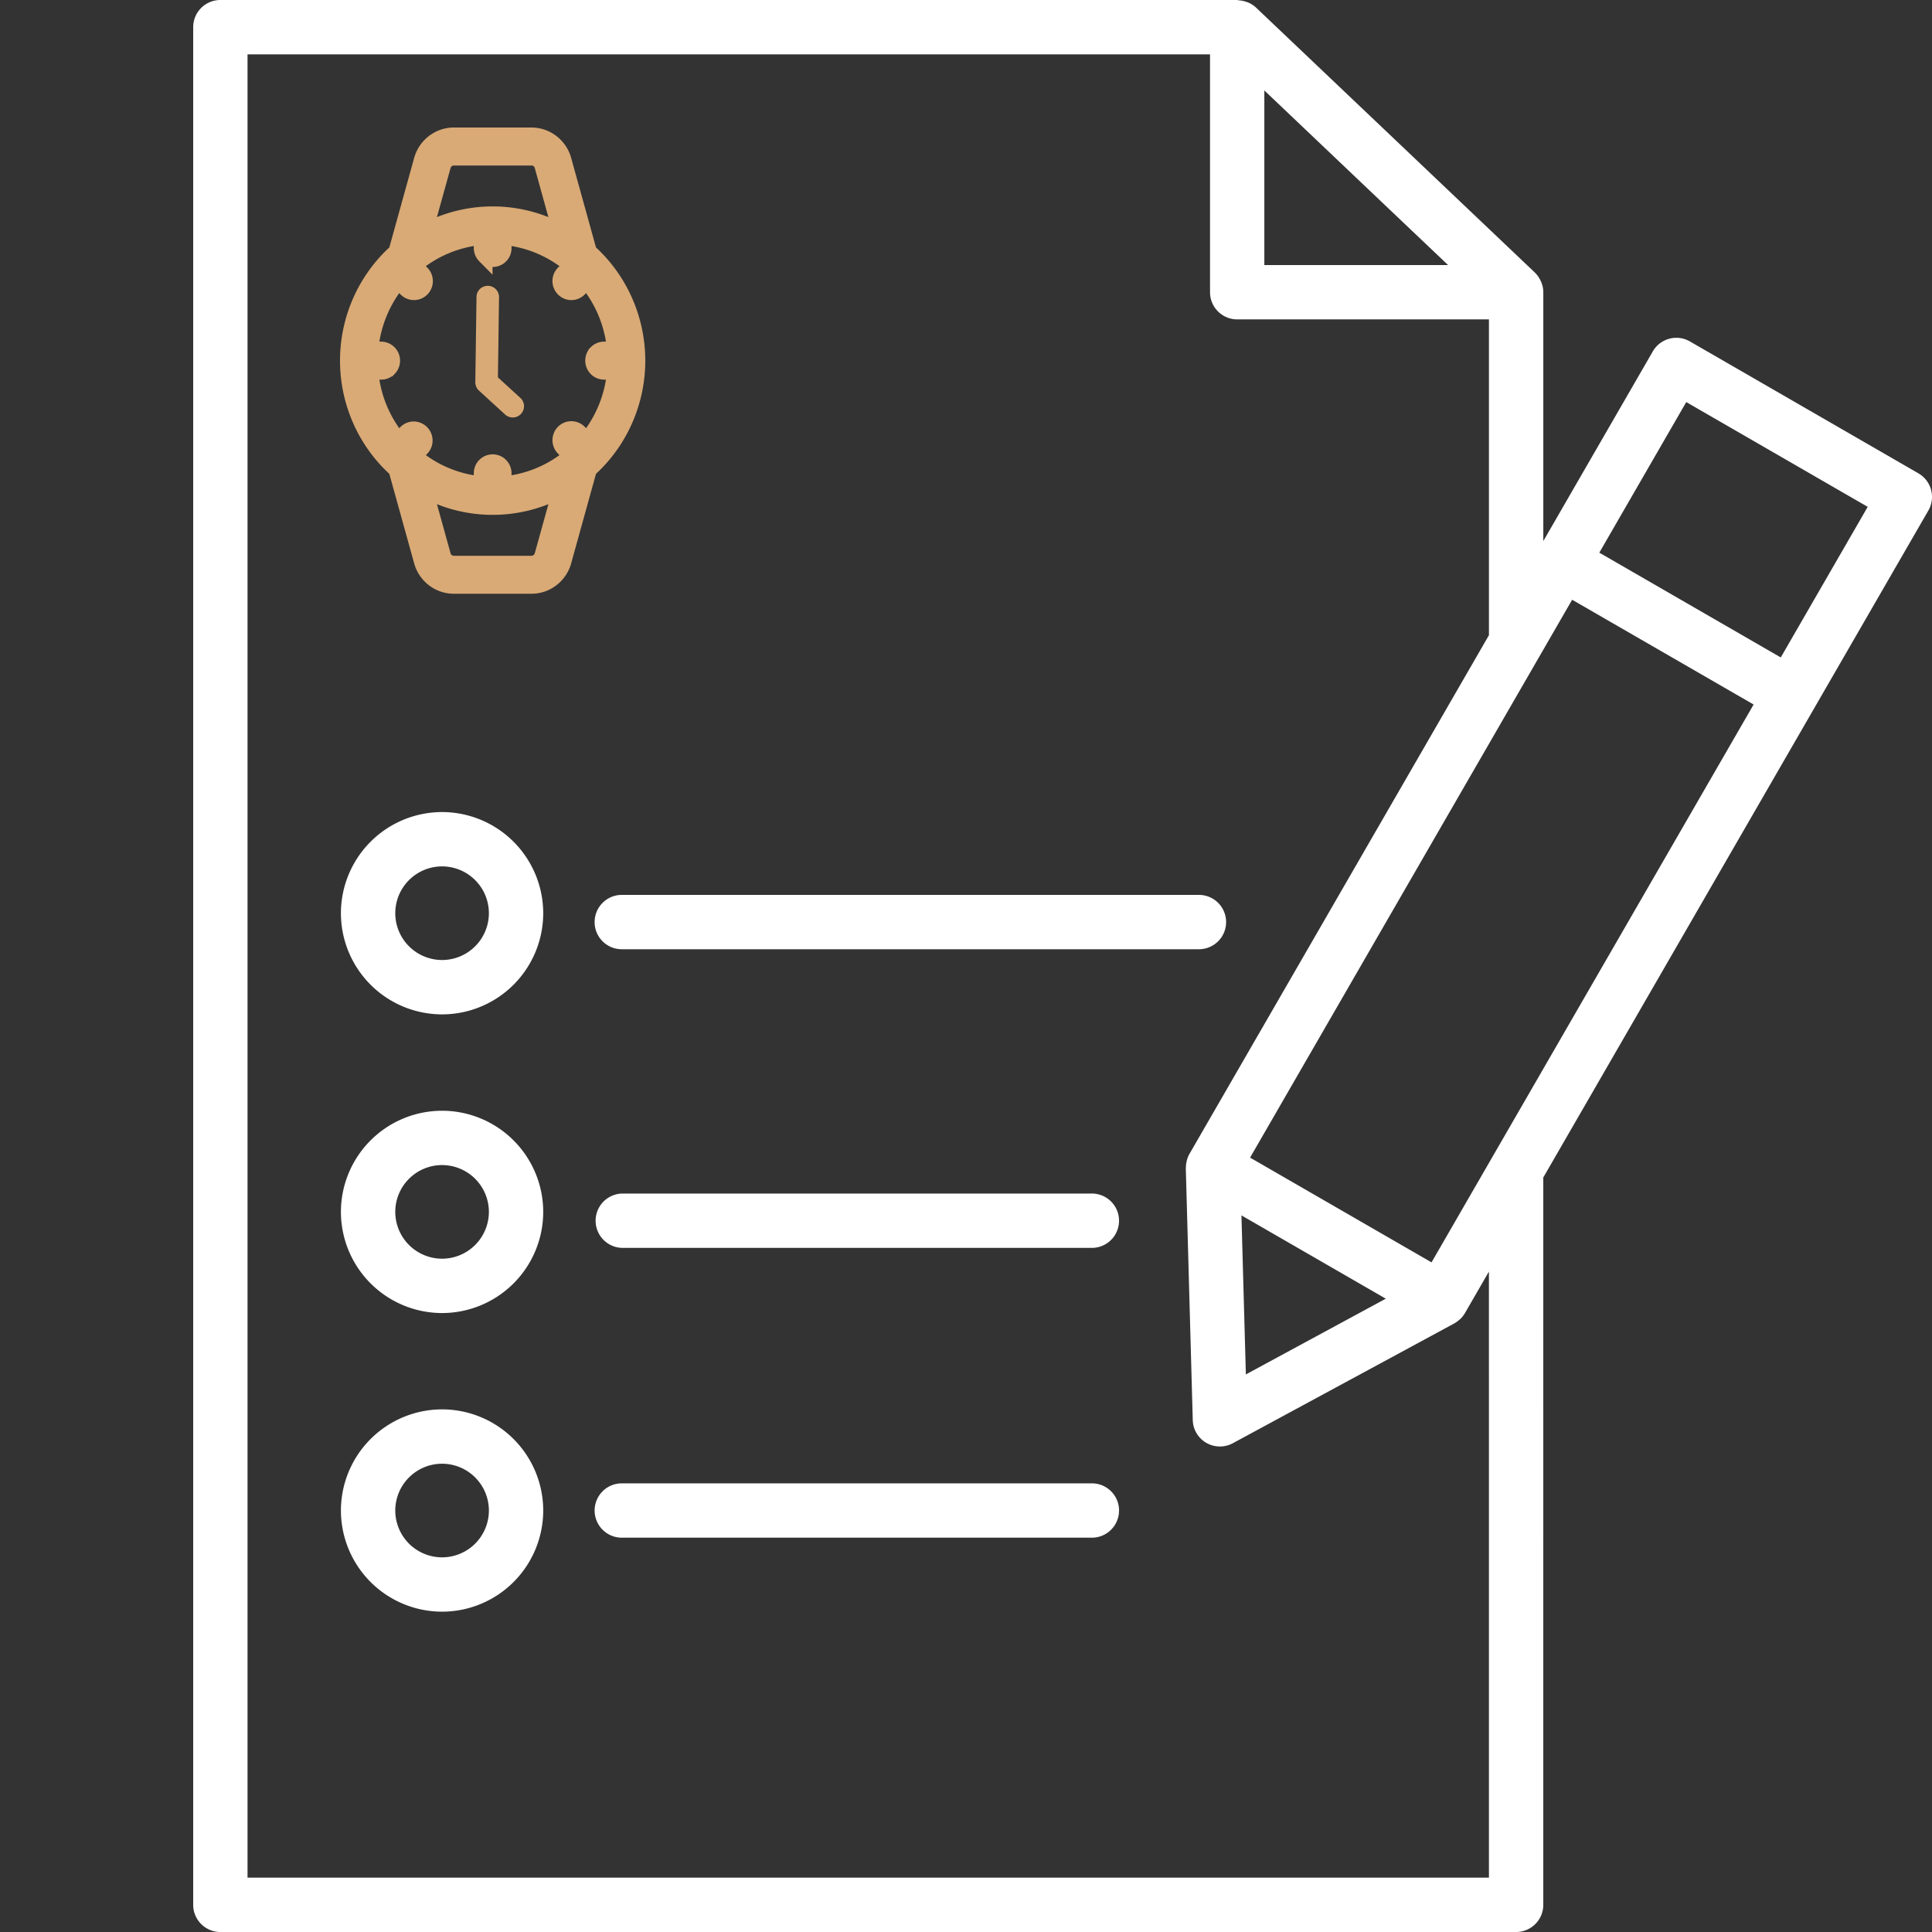 <svg xmlns="http://www.w3.org/2000/svg" width="100" height="100" fill="none"><rect width="100%" height="100%" fill="#333333" stroke="none"/><path fill="#fff" d="M99.953 25.355a1.406 1.406 0 0 0-.655-.854L87.47 17.673a1.406 1.406 0 0 0-1.921.515l-5.668 9.818v-12.88c0-.1-.012-.199-.032-.295-.002-.01-.007-.02-.01-.03a1.401 1.401 0 0 0-.166-.399 1.393 1.393 0 0 0-.23-.296L65.006.387A1.383 1.383 0 0 0 64.6.128c-.043-.019-.088-.03-.134-.045a1.418 1.418 0 0 0-.342-.066C64.094.015 64.067 0 64.037 0H11.406C10.629 0 10 .63 10 1.406v97.188c0 .777.63 1.406 1.406 1.406h67.068c.777 0 1.406-.63 1.406-1.406V60.947l14.025-24.293 5.907-10.23c.186-.324.237-.708.14-1.068zM74.096 65.34l-9.392-5.422 16.67-28.875 9.393 5.423zm-2.367 1.88-7.243 3.92-.229-8.232zM65.442 4.682l6.47 6.15 3.04 2.887h-9.51zm11.625 92.505H12.812V2.812h49.819v12.313c0 .777.63 1.406 1.406 1.406h13.03v16.347l-15.502 26.85c-.06.105-.1.214-.131.325-.008.029-.014.058-.02.087-.02.093-.03.186-.032.279 0 .017-.005.034-.005.052l.36 13.032a1.404 1.404 0 0 0 1.407 1.367c.23 0 .46-.056.669-.17l11.466-6.203.01-.008c.095-.052.182-.12.263-.193.012-.011.028-.018.039-.03.09-.088.17-.19.236-.303l1.239-2.146zm15.105-63.158-9.392-5.423 4.5-7.794 9.392 5.422zM30.778 47.726c0-.777.63-1.406 1.406-1.406h29.873a1.406 1.406 0 0 1 0 2.812H32.183c-.777 0-1.406-.63-1.406-1.406m27.144 30.458c0 .777-.63 1.406-1.406 1.406H32.184a1.406 1.406 0 0 1 0-2.812h24.332c.776 0 1.406.63 1.406 1.406m-35.04-20.692a5.241 5.241 0 0 0-5.236 5.235 5.242 5.242 0 0 0 5.236 5.236 5.241 5.241 0 0 0 5.235-5.236 5.241 5.241 0 0 0-5.235-5.235m0 7.658a2.427 2.427 0 0 1-2.423-2.424 2.425 2.425 0 0 1 2.423-2.422 2.426 2.426 0 0 1 2.423 2.422 2.427 2.427 0 0 1-2.423 2.424m0 7.799a5.242 5.242 0 0 0-5.236 5.235 5.243 5.243 0 0 0 5.236 5.236 5.241 5.241 0 0 0 5.235-5.236 5.241 5.241 0 0 0-5.235-5.235m0 7.659a2.426 2.426 0 0 1-2.423-2.423 2.426 2.426 0 0 1 2.423-2.423 2.426 2.426 0 0 1 2.423 2.423 2.426 2.426 0 0 1-2.423 2.423m0-38.576a5.242 5.242 0 0 0-5.236 5.236 5.241 5.241 0 0 0 5.236 5.236 5.241 5.241 0 0 0 5.235-5.236 5.243 5.243 0 0 0-5.235-5.236m0 7.658a2.426 2.426 0 0 1-2.423-2.423 2.426 2.426 0 0 1 2.423-2.423 2.426 2.426 0 0 1 2.423 2.423 2.426 2.426 0 0 1-2.423 2.423"/><path fill="#fff" d="M56.515 64.59a1.406 1.406 0 0 0 0-2.812H32.183a1.407 1.407 0 0 0 0 2.812z"/><path fill="#D9AA76" stroke="#D9AA76" stroke-width=".8" d="m29.177 29.056 1.316-4.747a7.543 7.543 0 0 0 1.851-2.55 7.62 7.62 0 0 0 0-6.185 7.542 7.542 0 0 0-1.851-2.55l-1.316-4.746a1.757 1.757 0 0 0-.623-.922A1.725 1.725 0 0 0 27.508 7h-4.015c-.378 0-.745.125-1.047.356-.3.23-.52.554-.623.922l-1.316 4.746a7.542 7.542 0 0 0-1.852 2.55 7.62 7.62 0 0 0 0 6.186 7.543 7.543 0 0 0 1.852 2.55l1.316 4.745c.103.368.322.692.623.922.301.23.669.356 1.047.356h4.015c.378 0 .745-.125 1.046-.356.301-.23.52-.554.623-.921ZM24.923 24.5v.554a6.279 6.279 0 0 1-3.48-1.459l.386-.39a.586.586 0 0 0-.41-.99.573.573 0 0 0-.406.165l-.387.39a6.422 6.422 0 0 1-1.443-3.52h.548c.153 0 .3-.061.408-.17a.586.586 0 0 0-.408-.997h-.548a6.423 6.423 0 0 1 1.443-3.52l.386.391a.577.577 0 0 0 .634.135.579.579 0 0 0 .358-.545.587.587 0 0 0-.176-.415l-.386-.39a6.277 6.277 0 0 1 3.481-1.46v.554c0 .155.061.303.17.413a.574.574 0 0 0 .984-.413v-.553a6.276 6.276 0 0 1 3.481 1.458l-.386.39a.583.583 0 0 0-.133.641.583.583 0 0 0 .315.32.572.572 0 0 0 .634-.135l.386-.391a6.423 6.423 0 0 1 1.443 3.52h-.547c-.153 0-.3.062-.408.171a.587.587 0 0 0 0 .825c.108.11.255.171.408.171h.547a6.423 6.423 0 0 1-1.442 3.52l-.387-.391a.576.576 0 0 0-.633-.135.576.576 0 0 0-.316.32.59.59 0 0 0 .133.64l.387.39a6.28 6.28 0 0 1-3.482 1.46V24.5a.587.587 0 0 0-.169-.413.574.574 0 0 0-.816 0 .587.587 0 0 0-.169.413ZM22.935 8.592a.584.584 0 0 1 .558-.425h4.015a.573.573 0 0 1 .558.425L29 11.965a7.397 7.397 0 0 0-7.002 0zm.558 20.575a.573.573 0 0 1-.558-.426l-.936-3.373a7.397 7.397 0 0 0 7.003 0l-.936 3.373a.584.584 0 0 1-.558.426z"/><path fill="#D9AA76" d="m26.94 20.602-1.168-1.069.058-4.18a.584.584 0 0 0-1.166-.016l-.062 4.442a.584.584 0 0 0 .188.438l1.361 1.244a.584.584 0 0 0 .788-.862z"/></svg>